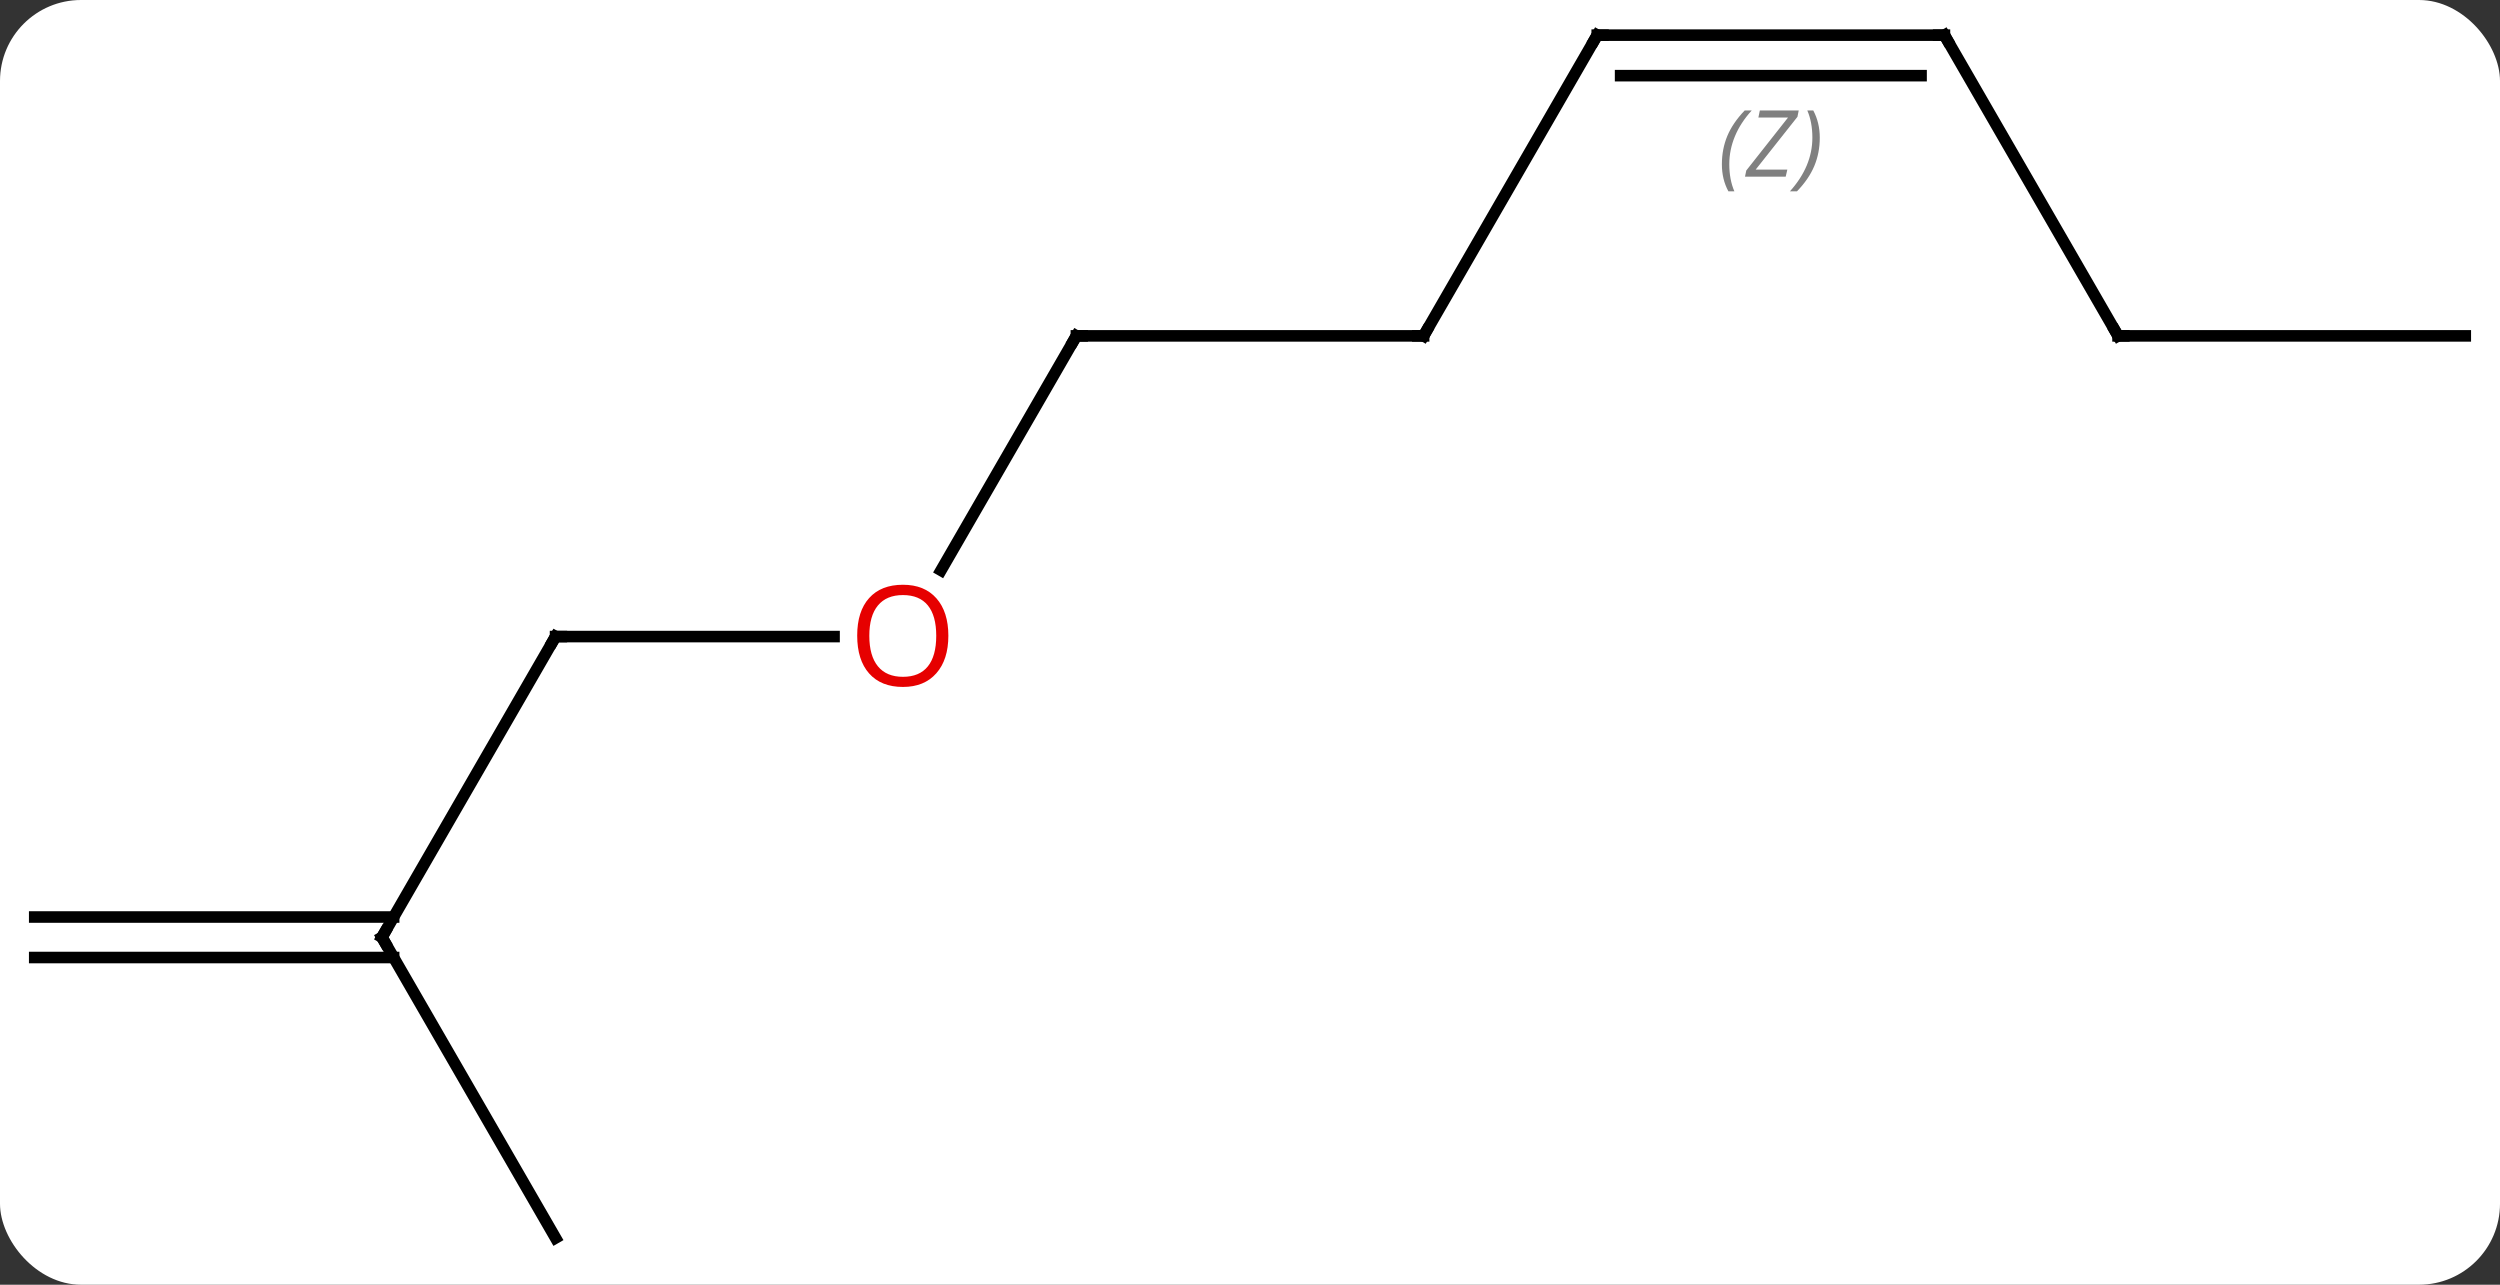 <svg width="216" viewBox="0 0 216 111" style="fill-opacity:1; color-rendering:auto; color-interpolation:auto; text-rendering:auto; stroke:black; stroke-linecap:square; stroke-miterlimit:10; shape-rendering:auto; stroke-opacity:1; fill:black; stroke-dasharray:none; font-weight:normal; stroke-width:1; font-family:'Open Sans'; font-style:normal; stroke-linejoin:miter; font-size:12; stroke-dashoffset:0; image-rendering:auto;" height="111" class="cas-substance-image" xmlns:xlink="http://www.w3.org/1999/xlink" xmlns="http://www.w3.org/2000/svg"><rect x="0" y="0" width="216" height="111" fill="#333333" stroke="none"/><svg class="cas-substance-single-component"><rect y="0" x="0" width="216" stroke="none" ry="7" rx="7" height="111" fill="white" class="cas-substance-group"/><svg y="0" x="0" width="216" viewBox="0 0 216 111" style="fill:black;" height="111" class="cas-substance-single-component-image"><svg><g><g transform="translate(108,55)" style="text-rendering:geometricPrecision; color-rendering:optimizeQuality; color-interpolation:linearRGB; stroke-linecap:butt; image-rendering:optimizeQuality;"><line y2="-25.98" y1="-25.98" x2="15" x1="-15" style="fill:none;"/><line y2="-5.722" y1="-25.98" x2="-26.697" x1="-15" style="fill:none;"/><line y2="-51.963" y1="-25.98" x2="30" x1="15" style="fill:none;"/><line y2="0" y1="0" x2="-60" x1="-35.938" style="fill:none;"/><line y2="-51.963" y1="-51.963" x2="60" x1="30" style="fill:none;"/><line y2="-48.463" y1="-48.463" x2="57.979" x1="32.021" style="fill:none;"/></g><g transform="translate(108,55)" style="stroke-linecap:butt; font-size:8.4px; fill:gray; text-rendering:geometricPrecision; image-rendering:optimizeQuality; color-rendering:optimizeQuality; font-family:'Open Sans'; font-style:italic; stroke:gray; color-interpolation:linearRGB;"><path style="stroke:none;" d="M40.771 -40.799 Q40.771 -42.127 41.24 -43.252 Q41.708 -44.377 42.74 -45.455 L43.349 -45.455 Q42.38 -44.393 41.896 -43.221 Q41.411 -42.049 41.411 -40.815 Q41.411 -39.486 41.849 -38.471 L41.333 -38.471 Q40.771 -39.502 40.771 -40.799 ZM46.284 -39.736 L42.768 -39.736 L42.878 -40.268 L46.487 -44.846 L43.925 -44.846 L44.05 -45.455 L47.409 -45.455 L47.3 -44.908 L43.69 -40.346 L46.425 -40.346 L46.284 -39.736 ZM49.229 -43.111 Q49.229 -41.783 48.753 -40.651 Q48.276 -39.518 47.26 -38.471 L46.651 -38.471 Q48.589 -40.627 48.589 -43.111 Q48.589 -44.44 48.151 -45.455 L48.667 -45.455 Q49.229 -44.393 49.229 -43.111 Z"/><line y2="25.98" y1="0" x2="-75" x1="-60" style="fill:none; stroke:black;"/><line y2="-25.98" y1="-51.963" x2="75" x1="60" style="fill:none; stroke:black;"/><line y2="51.963" y1="25.98" x2="-60" x1="-75" style="fill:none; stroke:black;"/><line y2="24.23" y1="24.23" x2="-105" x1="-73.99" style="fill:none; stroke:black;"/><line y2="27.73" y1="27.73" x2="-105" x1="-73.99" style="fill:none; stroke:black;"/><line y2="-25.98" y1="-25.98" x2="105" x1="75" style="fill:none; stroke:black;"/><path style="fill:none; stroke-miterlimit:5; stroke:black;" d="M-14.5 -25.98 L-15 -25.98 L-15.25 -25.547"/><path style="fill:none; stroke-miterlimit:5; stroke:black;" d="M14.5 -25.98 L15 -25.98 L15.25 -26.413"/></g><g transform="translate(108,55)" style="stroke-linecap:butt; fill:rgb(230,0,0); text-rendering:geometricPrecision; color-rendering:optimizeQuality; image-rendering:optimizeQuality; font-family:'Open Sans'; stroke:rgb(230,0,0); color-interpolation:linearRGB; stroke-miterlimit:5;"><path style="stroke:none;" d="M-26.062 -0.07 Q-26.062 1.992 -27.102 3.172 Q-28.141 4.352 -29.984 4.352 Q-31.875 4.352 -32.906 3.188 Q-33.938 2.023 -33.938 -0.086 Q-33.938 -2.18 -32.906 -3.328 Q-31.875 -4.477 -29.984 -4.477 Q-28.125 -4.477 -27.094 -3.305 Q-26.062 -2.133 -26.062 -0.07 ZM-32.891 -0.07 Q-32.891 1.664 -32.148 2.57 Q-31.406 3.477 -29.984 3.477 Q-28.562 3.477 -27.836 2.578 Q-27.109 1.68 -27.109 -0.07 Q-27.109 -1.805 -27.836 -2.695 Q-28.562 -3.586 -29.984 -3.586 Q-31.406 -3.586 -32.148 -2.688 Q-32.891 -1.789 -32.891 -0.07 Z"/><path style="fill:none; stroke:black;" d="M29.75 -51.53 L30 -51.963 L30.5 -51.963"/><path style="fill:none; stroke:black;" d="M-59.5 0 L-60 0 L-60.25 0.433"/><path style="fill:none; stroke:black;" d="M59.5 -51.963 L60 -51.963 L60.25 -51.53"/><path style="fill:none; stroke:black;" d="M-74.75 25.547 L-75 25.98 L-74.75 26.413"/><path style="fill:none; stroke:black;" d="M74.75 -26.413 L75 -25.98 L75.5 -25.98"/></g></g></svg></svg></svg></svg>